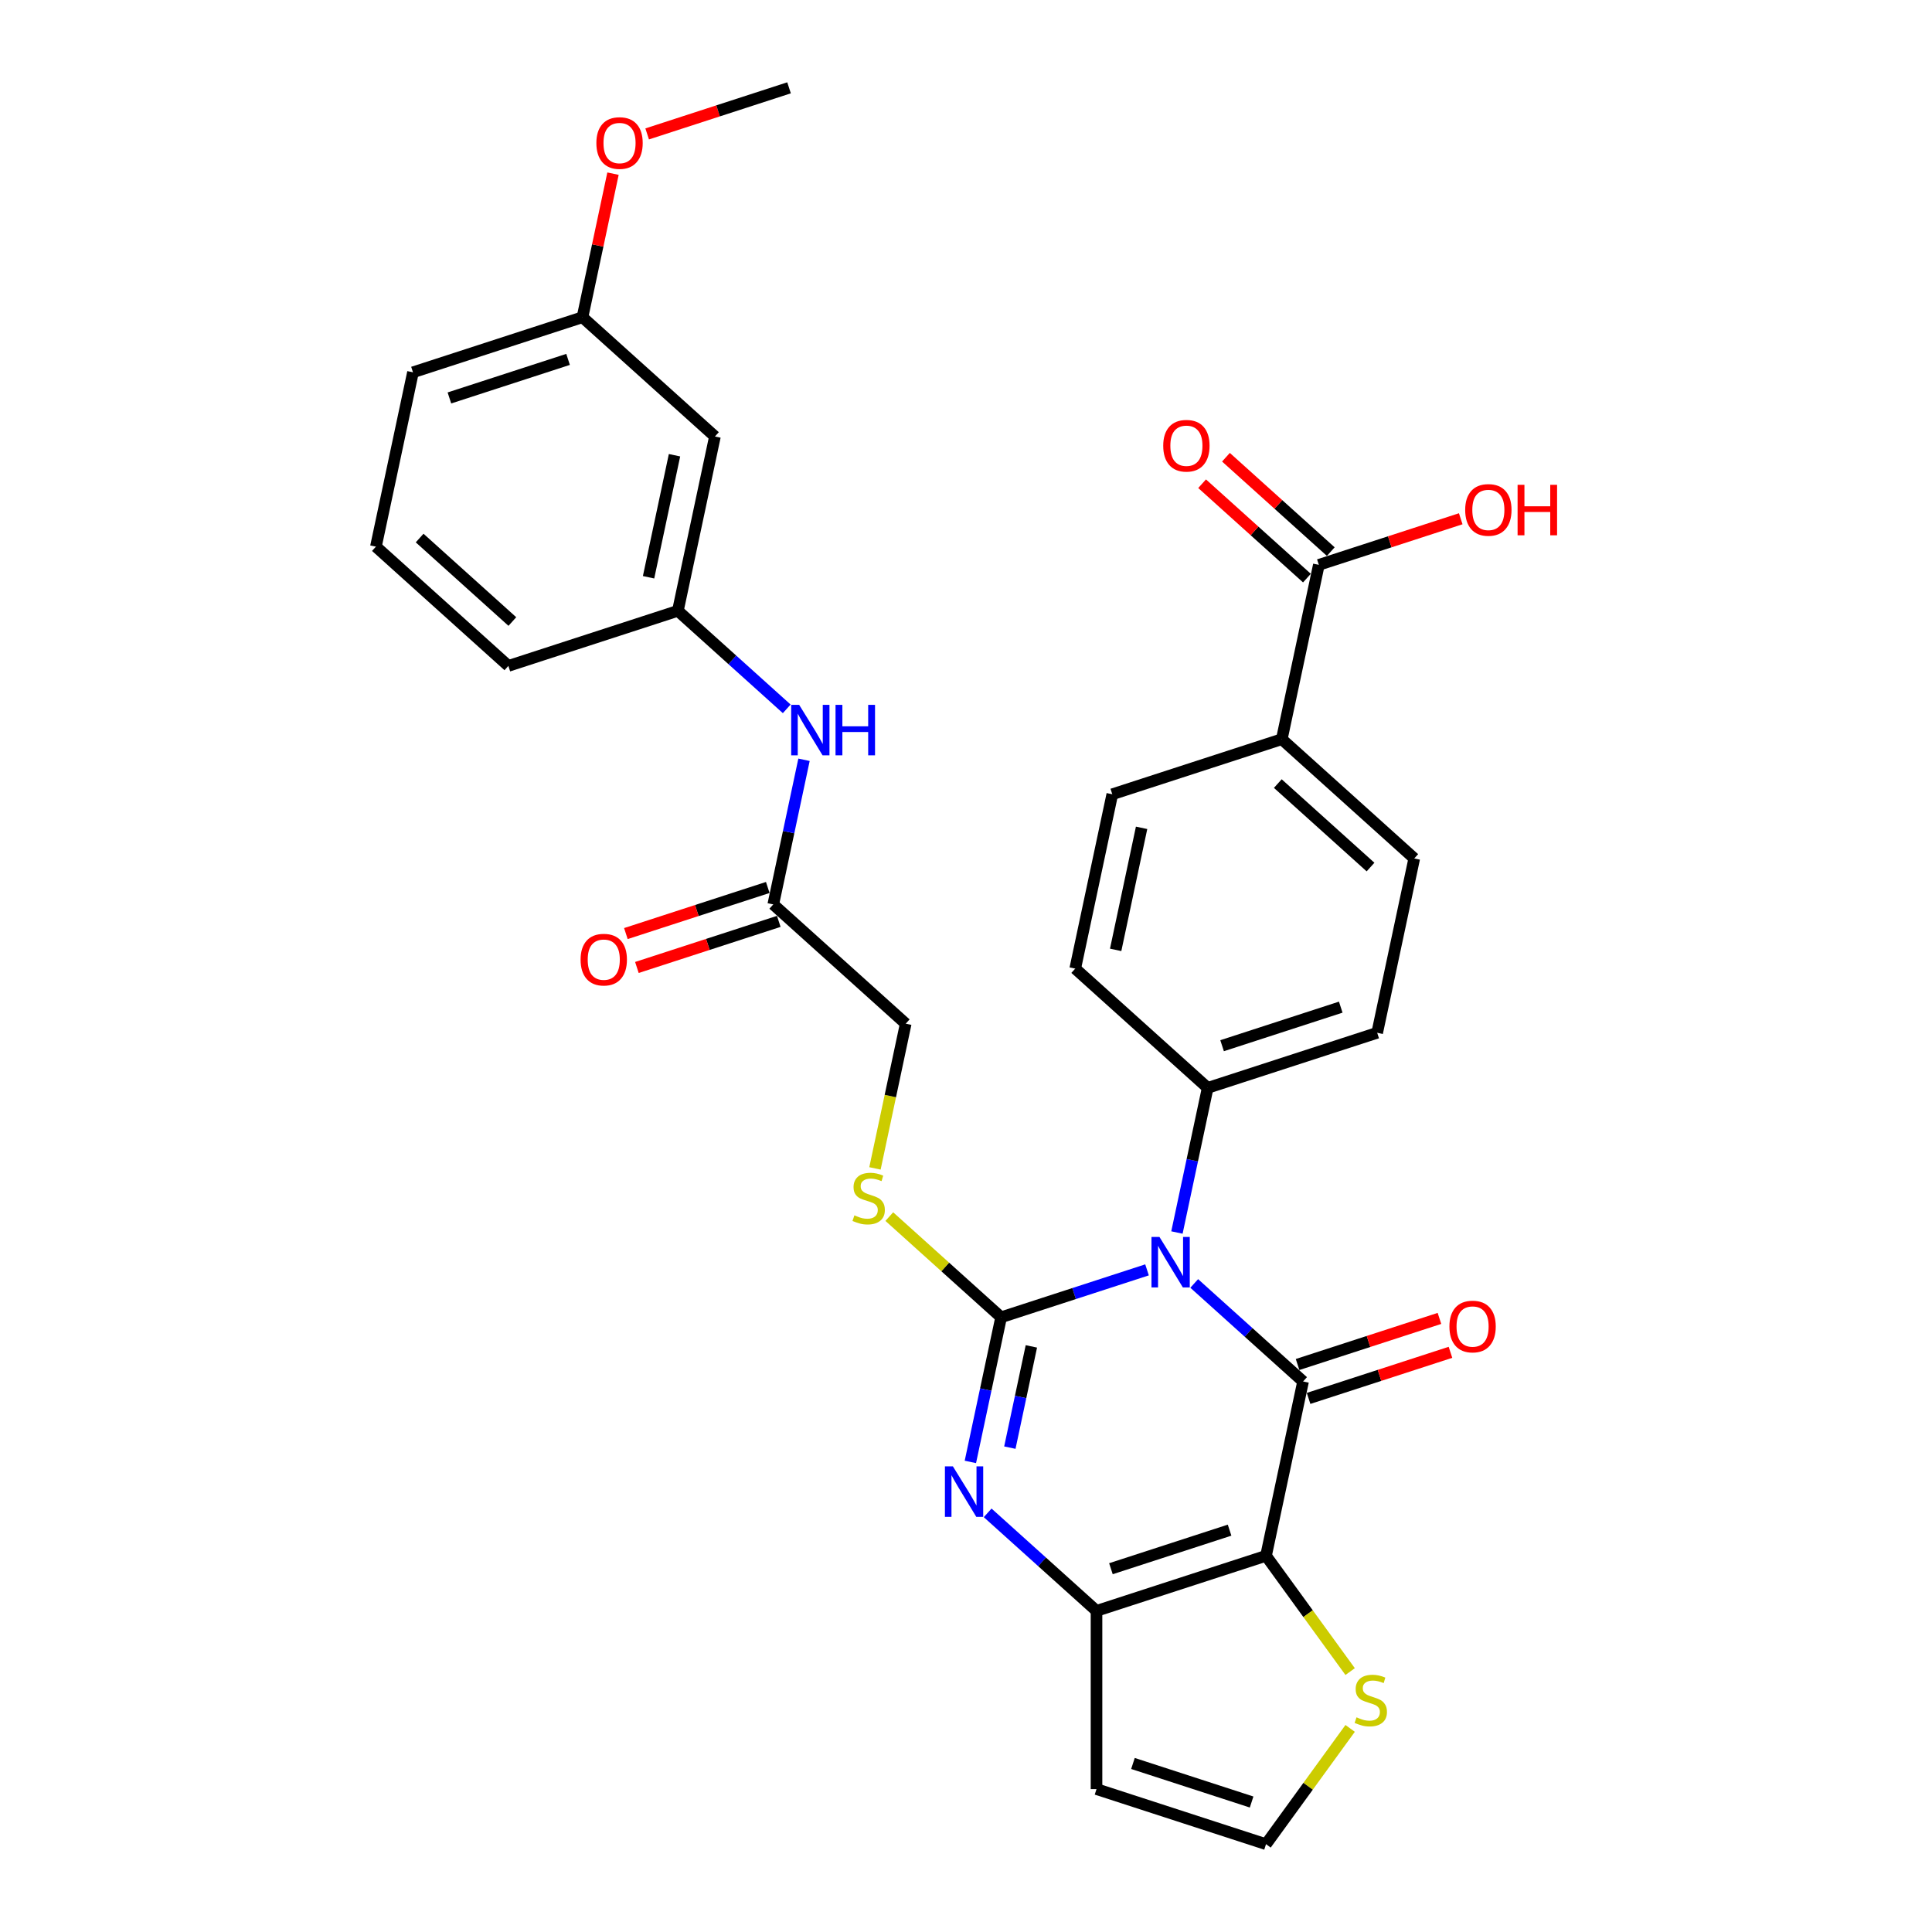 <?xml version='1.0' encoding='iso-8859-1'?>
<svg version='1.1' baseProfile='full'
              xmlns='http://www.w3.org/2000/svg'
                      xmlns:rdkit='http://www.rdkit.org/xml'
                      xmlns:xlink='http://www.w3.org/1999/xlink'
                  xml:space='preserve'
width='1000px' height='1000px' viewBox='0 0 1000 1000'>
<!-- END OF HEADER -->
<rect style='opacity:1.0;fill:#FFFFFF;stroke:none' width='1000' height='1000' x='0' y='0'> </rect>
<path class='bond-0' d='M 593.699,657.282 L 555.938,669.552' style='fill:none;fill-rule:evenodd;stroke:#0000FF;stroke-width:6px;stroke-linecap:butt;stroke-linejoin:miter;stroke-opacity:1' />
<path class='bond-0' d='M 555.938,669.552 L 518.177,681.821' style='fill:none;fill-rule:evenodd;stroke:#000000;stroke-width:6px;stroke-linecap:butt;stroke-linejoin:miter;stroke-opacity:1' />
<path class='bond-1' d='M 618.128,664.311 L 646.299,689.677' style='fill:none;fill-rule:evenodd;stroke:#0000FF;stroke-width:6px;stroke-linecap:butt;stroke-linejoin:miter;stroke-opacity:1' />
<path class='bond-1' d='M 646.299,689.677 L 674.47,715.042' style='fill:none;fill-rule:evenodd;stroke:#000000;stroke-width:6px;stroke-linecap:butt;stroke-linejoin:miter;stroke-opacity:1' />
<path class='bond-7' d='M 609.18,637.945 L 617.137,600.511' style='fill:none;fill-rule:evenodd;stroke:#0000FF;stroke-width:6px;stroke-linecap:butt;stroke-linejoin:miter;stroke-opacity:1' />
<path class='bond-7' d='M 617.137,600.511 L 625.094,563.078' style='fill:none;fill-rule:evenodd;stroke:#000000;stroke-width:6px;stroke-linecap:butt;stroke-linejoin:miter;stroke-opacity:1' />
<path class='bond-3' d='M 518.177,681.821 L 510.22,719.255' style='fill:none;fill-rule:evenodd;stroke:#000000;stroke-width:6px;stroke-linecap:butt;stroke-linejoin:miter;stroke-opacity:1' />
<path class='bond-3' d='M 510.22,719.255 L 502.263,756.688' style='fill:none;fill-rule:evenodd;stroke:#0000FF;stroke-width:6px;stroke-linecap:butt;stroke-linejoin:miter;stroke-opacity:1' />
<path class='bond-3' d='M 533.837,696.887 L 528.267,723.091' style='fill:none;fill-rule:evenodd;stroke:#000000;stroke-width:6px;stroke-linecap:butt;stroke-linejoin:miter;stroke-opacity:1' />
<path class='bond-3' d='M 528.267,723.091 L 522.697,749.294' style='fill:none;fill-rule:evenodd;stroke:#0000FF;stroke-width:6px;stroke-linecap:butt;stroke-linejoin:miter;stroke-opacity:1' />
<path class='bond-6' d='M 518.177,681.821 L 489.24,655.766' style='fill:none;fill-rule:evenodd;stroke:#000000;stroke-width:6px;stroke-linecap:butt;stroke-linejoin:miter;stroke-opacity:1' />
<path class='bond-6' d='M 489.24,655.766 L 460.303,629.711' style='fill:none;fill-rule:evenodd;stroke:#CCCC00;stroke-width:6px;stroke-linecap:butt;stroke-linejoin:miter;stroke-opacity:1' />
<path class='bond-2' d='M 674.47,715.042 L 655.29,805.279' style='fill:none;fill-rule:evenodd;stroke:#000000;stroke-width:6px;stroke-linecap:butt;stroke-linejoin:miter;stroke-opacity:1' />
<path class='bond-10' d='M 677.321,723.816 L 714.04,711.885' style='fill:none;fill-rule:evenodd;stroke:#000000;stroke-width:6px;stroke-linecap:butt;stroke-linejoin:miter;stroke-opacity:1' />
<path class='bond-10' d='M 714.04,711.885 L 750.759,699.955' style='fill:none;fill-rule:evenodd;stroke:#FF0000;stroke-width:6px;stroke-linecap:butt;stroke-linejoin:miter;stroke-opacity:1' />
<path class='bond-10' d='M 671.62,706.269 L 708.338,694.338' style='fill:none;fill-rule:evenodd;stroke:#000000;stroke-width:6px;stroke-linecap:butt;stroke-linejoin:miter;stroke-opacity:1' />
<path class='bond-10' d='M 708.338,694.338 L 745.057,682.407' style='fill:none;fill-rule:evenodd;stroke:#FF0000;stroke-width:6px;stroke-linecap:butt;stroke-linejoin:miter;stroke-opacity:1' />
<path class='bond-4' d='M 655.29,805.279 L 567.553,833.786' style='fill:none;fill-rule:evenodd;stroke:#000000;stroke-width:6px;stroke-linecap:butt;stroke-linejoin:miter;stroke-opacity:1' />
<path class='bond-4' d='M 636.428,792.007 L 575.012,811.962' style='fill:none;fill-rule:evenodd;stroke:#000000;stroke-width:6px;stroke-linecap:butt;stroke-linejoin:miter;stroke-opacity:1' />
<path class='bond-5' d='M 655.29,805.279 L 677.061,835.243' style='fill:none;fill-rule:evenodd;stroke:#000000;stroke-width:6px;stroke-linecap:butt;stroke-linejoin:miter;stroke-opacity:1' />
<path class='bond-5' d='M 677.061,835.243 L 698.832,865.208' style='fill:none;fill-rule:evenodd;stroke:#CCCC00;stroke-width:6px;stroke-linecap:butt;stroke-linejoin:miter;stroke-opacity:1' />
<path class='bond-32' d='M 511.211,783.055 L 539.382,808.42' style='fill:none;fill-rule:evenodd;stroke:#0000FF;stroke-width:6px;stroke-linecap:butt;stroke-linejoin:miter;stroke-opacity:1' />
<path class='bond-32' d='M 539.382,808.42 L 567.553,833.786' style='fill:none;fill-rule:evenodd;stroke:#000000;stroke-width:6px;stroke-linecap:butt;stroke-linejoin:miter;stroke-opacity:1' />
<path class='bond-8' d='M 567.553,833.786 L 567.553,926.038' style='fill:none;fill-rule:evenodd;stroke:#000000;stroke-width:6px;stroke-linecap:butt;stroke-linejoin:miter;stroke-opacity:1' />
<path class='bond-11' d='M 698.832,894.616 L 677.061,924.581' style='fill:none;fill-rule:evenodd;stroke:#CCCC00;stroke-width:6px;stroke-linecap:butt;stroke-linejoin:miter;stroke-opacity:1' />
<path class='bond-11' d='M 677.061,924.581 L 655.29,954.545' style='fill:none;fill-rule:evenodd;stroke:#000000;stroke-width:6px;stroke-linecap:butt;stroke-linejoin:miter;stroke-opacity:1' />
<path class='bond-23' d='M 452.879,604.76 L 460.84,567.308' style='fill:none;fill-rule:evenodd;stroke:#CCCC00;stroke-width:6px;stroke-linecap:butt;stroke-linejoin:miter;stroke-opacity:1' />
<path class='bond-23' d='M 460.84,567.308 L 468.8,529.856' style='fill:none;fill-rule:evenodd;stroke:#000000;stroke-width:6px;stroke-linecap:butt;stroke-linejoin:miter;stroke-opacity:1' />
<path class='bond-19' d='M 625.094,563.078 L 556.537,501.349' style='fill:none;fill-rule:evenodd;stroke:#000000;stroke-width:6px;stroke-linecap:butt;stroke-linejoin:miter;stroke-opacity:1' />
<path class='bond-20' d='M 625.094,563.078 L 712.831,534.57' style='fill:none;fill-rule:evenodd;stroke:#000000;stroke-width:6px;stroke-linecap:butt;stroke-linejoin:miter;stroke-opacity:1' />
<path class='bond-20' d='M 632.553,541.254 L 693.969,521.299' style='fill:none;fill-rule:evenodd;stroke:#000000;stroke-width:6px;stroke-linecap:butt;stroke-linejoin:miter;stroke-opacity:1' />
<path class='bond-33' d='M 567.553,926.038 L 655.29,954.545' style='fill:none;fill-rule:evenodd;stroke:#000000;stroke-width:6px;stroke-linecap:butt;stroke-linejoin:miter;stroke-opacity:1' />
<path class='bond-33' d='M 586.415,912.767 L 647.831,932.722' style='fill:none;fill-rule:evenodd;stroke:#000000;stroke-width:6px;stroke-linecap:butt;stroke-linejoin:miter;stroke-opacity:1' />
<path class='bond-9' d='M 682.635,292.369 L 663.454,382.605' style='fill:none;fill-rule:evenodd;stroke:#000000;stroke-width:6px;stroke-linecap:butt;stroke-linejoin:miter;stroke-opacity:1' />
<path class='bond-16' d='M 688.808,285.514 L 661.679,261.087' style='fill:none;fill-rule:evenodd;stroke:#000000;stroke-width:6px;stroke-linecap:butt;stroke-linejoin:miter;stroke-opacity:1' />
<path class='bond-16' d='M 661.679,261.087 L 634.55,236.66' style='fill:none;fill-rule:evenodd;stroke:#FF0000;stroke-width:6px;stroke-linecap:butt;stroke-linejoin:miter;stroke-opacity:1' />
<path class='bond-16' d='M 676.462,299.225 L 649.333,274.798' style='fill:none;fill-rule:evenodd;stroke:#000000;stroke-width:6px;stroke-linecap:butt;stroke-linejoin:miter;stroke-opacity:1' />
<path class='bond-16' d='M 649.333,274.798 L 622.204,250.371' style='fill:none;fill-rule:evenodd;stroke:#FF0000;stroke-width:6px;stroke-linecap:butt;stroke-linejoin:miter;stroke-opacity:1' />
<path class='bond-24' d='M 682.635,292.369 L 719.354,280.439' style='fill:none;fill-rule:evenodd;stroke:#000000;stroke-width:6px;stroke-linecap:butt;stroke-linejoin:miter;stroke-opacity:1' />
<path class='bond-24' d='M 719.354,280.439 L 756.073,268.508' style='fill:none;fill-rule:evenodd;stroke:#FF0000;stroke-width:6px;stroke-linecap:butt;stroke-linejoin:miter;stroke-opacity:1' />
<path class='bond-12' d='M 400.244,468.128 L 468.8,529.856' style='fill:none;fill-rule:evenodd;stroke:#000000;stroke-width:6px;stroke-linecap:butt;stroke-linejoin:miter;stroke-opacity:1' />
<path class='bond-13' d='M 400.244,468.128 L 408.2,430.694' style='fill:none;fill-rule:evenodd;stroke:#000000;stroke-width:6px;stroke-linecap:butt;stroke-linejoin:miter;stroke-opacity:1' />
<path class='bond-13' d='M 408.2,430.694 L 416.157,393.261' style='fill:none;fill-rule:evenodd;stroke:#0000FF;stroke-width:6px;stroke-linecap:butt;stroke-linejoin:miter;stroke-opacity:1' />
<path class='bond-18' d='M 397.393,459.354 L 360.674,471.285' style='fill:none;fill-rule:evenodd;stroke:#000000;stroke-width:6px;stroke-linecap:butt;stroke-linejoin:miter;stroke-opacity:1' />
<path class='bond-18' d='M 360.674,471.285 L 323.955,483.215' style='fill:none;fill-rule:evenodd;stroke:#FF0000;stroke-width:6px;stroke-linecap:butt;stroke-linejoin:miter;stroke-opacity:1' />
<path class='bond-18' d='M 403.094,476.901 L 366.376,488.832' style='fill:none;fill-rule:evenodd;stroke:#000000;stroke-width:6px;stroke-linecap:butt;stroke-linejoin:miter;stroke-opacity:1' />
<path class='bond-18' d='M 366.376,488.832 L 329.657,500.763' style='fill:none;fill-rule:evenodd;stroke:#FF0000;stroke-width:6px;stroke-linecap:butt;stroke-linejoin:miter;stroke-opacity:1' />
<path class='bond-15' d='M 407.21,366.894 L 379.039,341.528' style='fill:none;fill-rule:evenodd;stroke:#0000FF;stroke-width:6px;stroke-linecap:butt;stroke-linejoin:miter;stroke-opacity:1' />
<path class='bond-15' d='M 379.039,341.528 L 350.867,316.163' style='fill:none;fill-rule:evenodd;stroke:#000000;stroke-width:6px;stroke-linecap:butt;stroke-linejoin:miter;stroke-opacity:1' />
<path class='bond-14' d='M 663.454,382.605 L 732.011,444.334' style='fill:none;fill-rule:evenodd;stroke:#000000;stroke-width:6px;stroke-linecap:butt;stroke-linejoin:miter;stroke-opacity:1' />
<path class='bond-14' d='M 661.392,405.576 L 709.382,448.786' style='fill:none;fill-rule:evenodd;stroke:#000000;stroke-width:6px;stroke-linecap:butt;stroke-linejoin:miter;stroke-opacity:1' />
<path class='bond-31' d='M 663.454,382.605 L 575.718,411.113' style='fill:none;fill-rule:evenodd;stroke:#000000;stroke-width:6px;stroke-linecap:butt;stroke-linejoin:miter;stroke-opacity:1' />
<path class='bond-17' d='M 350.867,316.163 L 370.048,225.927' style='fill:none;fill-rule:evenodd;stroke:#000000;stroke-width:6px;stroke-linecap:butt;stroke-linejoin:miter;stroke-opacity:1' />
<path class='bond-17' d='M 335.697,298.791 L 349.123,235.626' style='fill:none;fill-rule:evenodd;stroke:#000000;stroke-width:6px;stroke-linecap:butt;stroke-linejoin:miter;stroke-opacity:1' />
<path class='bond-28' d='M 350.867,316.163 L 263.13,344.67' style='fill:none;fill-rule:evenodd;stroke:#000000;stroke-width:6px;stroke-linecap:butt;stroke-linejoin:miter;stroke-opacity:1' />
<path class='bond-25' d='M 370.048,225.927 L 301.491,164.198' style='fill:none;fill-rule:evenodd;stroke:#000000;stroke-width:6px;stroke-linecap:butt;stroke-linejoin:miter;stroke-opacity:1' />
<path class='bond-22' d='M 556.537,501.349 L 575.718,411.113' style='fill:none;fill-rule:evenodd;stroke:#000000;stroke-width:6px;stroke-linecap:butt;stroke-linejoin:miter;stroke-opacity:1' />
<path class='bond-22' d='M 577.462,491.65 L 590.888,428.484' style='fill:none;fill-rule:evenodd;stroke:#000000;stroke-width:6px;stroke-linecap:butt;stroke-linejoin:miter;stroke-opacity:1' />
<path class='bond-21' d='M 712.831,534.57 L 732.011,444.334' style='fill:none;fill-rule:evenodd;stroke:#000000;stroke-width:6px;stroke-linecap:butt;stroke-linejoin:miter;stroke-opacity:1' />
<path class='bond-26' d='M 301.491,164.198 L 309.389,127.041' style='fill:none;fill-rule:evenodd;stroke:#000000;stroke-width:6px;stroke-linecap:butt;stroke-linejoin:miter;stroke-opacity:1' />
<path class='bond-26' d='M 309.389,127.041 L 317.287,89.885' style='fill:none;fill-rule:evenodd;stroke:#FF0000;stroke-width:6px;stroke-linecap:butt;stroke-linejoin:miter;stroke-opacity:1' />
<path class='bond-34' d='M 301.491,164.198 L 213.754,192.706' style='fill:none;fill-rule:evenodd;stroke:#000000;stroke-width:6px;stroke-linecap:butt;stroke-linejoin:miter;stroke-opacity:1' />
<path class='bond-34' d='M 294.032,186.022 L 232.616,205.977' style='fill:none;fill-rule:evenodd;stroke:#000000;stroke-width:6px;stroke-linecap:butt;stroke-linejoin:miter;stroke-opacity:1' />
<path class='bond-30' d='M 334.97,69.316 L 371.689,57.385' style='fill:none;fill-rule:evenodd;stroke:#FF0000;stroke-width:6px;stroke-linecap:butt;stroke-linejoin:miter;stroke-opacity:1' />
<path class='bond-30' d='M 371.689,57.385 L 408.408,45.455' style='fill:none;fill-rule:evenodd;stroke:#000000;stroke-width:6px;stroke-linecap:butt;stroke-linejoin:miter;stroke-opacity:1' />
<path class='bond-27' d='M 194.574,282.942 L 263.13,344.67' style='fill:none;fill-rule:evenodd;stroke:#000000;stroke-width:6px;stroke-linecap:butt;stroke-linejoin:miter;stroke-opacity:1' />
<path class='bond-27' d='M 217.203,278.49 L 265.193,321.7' style='fill:none;fill-rule:evenodd;stroke:#000000;stroke-width:6px;stroke-linecap:butt;stroke-linejoin:miter;stroke-opacity:1' />
<path class='bond-29' d='M 194.574,282.942 L 213.754,192.706' style='fill:none;fill-rule:evenodd;stroke:#000000;stroke-width:6px;stroke-linecap:butt;stroke-linejoin:miter;stroke-opacity:1' />
<path  class='atom-0' d='M 600.139 640.251
L 608.7 654.089
Q 609.548 655.454, 610.914 657.926
Q 612.279 660.399, 612.353 660.546
L 612.353 640.251
L 615.821 640.251
L 615.821 666.377
L 612.242 666.377
L 603.054 651.247
Q 601.984 649.476, 600.84 647.446
Q 599.733 645.417, 599.401 644.79
L 599.401 666.377
L 596.006 666.377
L 596.006 640.251
L 600.139 640.251
' fill='#0000FF'/>
<path  class='atom-4' d='M 493.221 758.994
L 501.782 772.832
Q 502.631 774.198, 503.996 776.67
Q 505.362 779.142, 505.436 779.29
L 505.436 758.994
L 508.904 758.994
L 508.904 785.12
L 505.325 785.12
L 496.137 769.991
Q 495.066 768.22, 493.923 766.19
Q 492.816 764.161, 492.483 763.533
L 492.483 785.12
L 489.089 785.12
L 489.089 758.994
L 493.221 758.994
' fill='#0000FF'/>
<path  class='atom-6' d='M 702.134 888.879
Q 702.429 888.99, 703.647 889.506
Q 704.865 890.023, 706.193 890.355
Q 707.559 890.65, 708.887 890.65
Q 711.359 890.65, 712.799 889.469
Q 714.238 888.252, 714.238 886.148
Q 714.238 884.709, 713.5 883.823
Q 712.799 882.938, 711.692 882.458
Q 710.584 881.978, 708.739 881.425
Q 706.415 880.724, 705.012 880.06
Q 703.647 879.395, 702.651 877.993
Q 701.691 876.591, 701.691 874.229
Q 701.691 870.945, 703.905 868.916
Q 706.156 866.886, 710.584 866.886
Q 713.61 866.886, 717.042 868.325
L 716.193 871.166
Q 713.057 869.875, 710.695 869.875
Q 708.149 869.875, 706.747 870.945
Q 705.345 871.978, 705.381 873.786
Q 705.381 875.189, 706.083 876.037
Q 706.821 876.886, 707.854 877.366
Q 708.924 877.846, 710.695 878.399
Q 713.057 879.137, 714.459 879.875
Q 715.861 880.613, 716.858 882.126
Q 717.891 883.602, 717.891 886.148
Q 717.891 889.764, 715.455 891.72
Q 713.057 893.639, 709.035 893.639
Q 706.71 893.639, 704.939 893.122
Q 703.204 892.643, 701.138 891.794
L 702.134 888.879
' fill='#CCCC00'/>
<path  class='atom-7' d='M 442.24 629.059
Q 442.535 629.17, 443.753 629.687
Q 444.971 630.203, 446.299 630.535
Q 447.664 630.831, 448.993 630.831
Q 451.465 630.831, 452.904 629.65
Q 454.343 628.432, 454.343 626.329
Q 454.343 624.89, 453.605 624.004
Q 452.904 623.118, 451.797 622.639
Q 450.69 622.159, 448.845 621.605
Q 446.52 620.904, 445.118 620.24
Q 443.753 619.576, 442.757 618.174
Q 441.797 616.771, 441.797 614.41
Q 441.797 611.126, 444.011 609.096
Q 446.262 607.067, 450.69 607.067
Q 453.716 607.067, 457.148 608.506
L 456.299 611.347
Q 453.163 610.055, 450.801 610.055
Q 448.255 610.055, 446.853 611.126
Q 445.45 612.159, 445.487 613.967
Q 445.487 615.369, 446.188 616.218
Q 446.926 617.067, 447.96 617.546
Q 449.03 618.026, 450.801 618.58
Q 453.163 619.318, 454.565 620.056
Q 455.967 620.794, 456.963 622.307
Q 457.997 623.783, 457.997 626.329
Q 457.997 629.945, 455.561 631.901
Q 453.163 633.82, 449.14 633.82
Q 446.816 633.82, 445.044 633.303
Q 443.31 632.823, 441.244 631.975
L 442.24 629.059
' fill='#CCCC00'/>
<path  class='atom-11' d='M 750.214 686.609
Q 750.214 680.336, 753.314 676.83
Q 756.414 673.324, 762.207 673.324
Q 768.001 673.324, 771.1 676.83
Q 774.2 680.336, 774.2 686.609
Q 774.2 692.956, 771.063 696.572
Q 767.927 700.151, 762.207 700.151
Q 756.451 700.151, 753.314 696.572
Q 750.214 692.993, 750.214 686.609
M 762.207 697.199
Q 766.192 697.199, 768.333 694.542
Q 770.51 691.849, 770.51 686.609
Q 770.51 681.48, 768.333 678.896
Q 766.192 676.277, 762.207 676.277
Q 758.222 676.277, 756.045 678.86
Q 753.904 681.443, 753.904 686.609
Q 753.904 691.886, 756.045 694.542
Q 758.222 697.199, 762.207 697.199
' fill='#FF0000'/>
<path  class='atom-14' d='M 413.649 364.829
L 422.21 378.666
Q 423.059 380.032, 424.424 382.504
Q 425.789 384.977, 425.863 385.124
L 425.863 364.829
L 429.332 364.829
L 429.332 390.954
L 425.752 390.954
L 416.564 375.825
Q 415.494 374.054, 414.35 372.024
Q 413.243 369.995, 412.911 369.367
L 412.911 390.954
L 409.516 390.954
L 409.516 364.829
L 413.649 364.829
' fill='#0000FF'/>
<path  class='atom-14' d='M 432.468 364.829
L 436.011 364.829
L 436.011 375.936
L 449.369 375.936
L 449.369 364.829
L 452.911 364.829
L 452.911 390.954
L 449.369 390.954
L 449.369 378.888
L 436.011 378.888
L 436.011 390.954
L 432.468 390.954
L 432.468 364.829
' fill='#0000FF'/>
<path  class='atom-17' d='M 602.085 230.714
Q 602.085 224.441, 605.185 220.936
Q 608.285 217.43, 614.078 217.43
Q 619.872 217.43, 622.971 220.936
Q 626.071 224.441, 626.071 230.714
Q 626.071 237.061, 622.934 240.678
Q 619.798 244.257, 614.078 244.257
Q 608.322 244.257, 605.185 240.678
Q 602.085 237.098, 602.085 230.714
M 614.078 241.305
Q 618.063 241.305, 620.204 238.648
Q 622.381 235.954, 622.381 230.714
Q 622.381 225.585, 620.204 223.002
Q 618.063 220.382, 614.078 220.382
Q 610.093 220.382, 607.916 222.965
Q 605.775 225.548, 605.775 230.714
Q 605.775 235.991, 607.916 238.648
Q 610.093 241.305, 614.078 241.305
' fill='#FF0000'/>
<path  class='atom-19' d='M 300.514 496.709
Q 300.514 490.436, 303.614 486.93
Q 306.713 483.425, 312.507 483.425
Q 318.3 483.425, 321.4 486.93
Q 324.5 490.436, 324.5 496.709
Q 324.5 503.056, 321.363 506.672
Q 318.226 510.252, 312.507 510.252
Q 306.75 510.252, 303.614 506.672
Q 300.514 503.093, 300.514 496.709
M 312.507 507.299
Q 316.492 507.299, 318.632 504.643
Q 320.809 501.949, 320.809 496.709
Q 320.809 491.58, 318.632 488.997
Q 316.492 486.377, 312.507 486.377
Q 308.522 486.377, 306.344 488.96
Q 304.204 491.543, 304.204 496.709
Q 304.204 501.986, 306.344 504.643
Q 308.522 507.299, 312.507 507.299
' fill='#FF0000'/>
<path  class='atom-25' d='M 758.379 263.936
Q 758.379 257.662, 761.479 254.157
Q 764.578 250.651, 770.372 250.651
Q 776.165 250.651, 779.265 254.157
Q 782.364 257.662, 782.364 263.936
Q 782.364 270.283, 779.228 273.899
Q 776.091 277.478, 770.372 277.478
Q 764.615 277.478, 761.479 273.899
Q 758.379 270.319, 758.379 263.936
M 770.372 274.526
Q 774.357 274.526, 776.497 271.869
Q 778.674 269.175, 778.674 263.936
Q 778.674 258.806, 776.497 256.223
Q 774.357 253.603, 770.372 253.603
Q 766.386 253.603, 764.209 256.186
Q 762.069 258.769, 762.069 263.936
Q 762.069 269.212, 764.209 271.869
Q 766.386 274.526, 770.372 274.526
' fill='#FF0000'/>
<path  class='atom-25' d='M 785.501 250.946
L 789.043 250.946
L 789.043 262.054
L 802.402 262.054
L 802.402 250.946
L 805.944 250.946
L 805.944 277.072
L 802.402 277.072
L 802.402 265.006
L 789.043 265.006
L 789.043 277.072
L 785.501 277.072
L 785.501 250.946
' fill='#FF0000'/>
<path  class='atom-27' d='M 308.679 74.036
Q 308.679 67.763, 311.778 64.257
Q 314.878 60.752, 320.671 60.752
Q 326.465 60.752, 329.564 64.257
Q 332.664 67.763, 332.664 74.036
Q 332.664 80.383, 329.527 83.999
Q 326.391 87.578, 320.671 87.578
Q 314.915 87.578, 311.778 83.999
Q 308.679 80.42, 308.679 74.036
M 320.671 84.626
Q 324.657 84.626, 326.797 81.969
Q 328.974 79.276, 328.974 74.036
Q 328.974 68.907, 326.797 66.323
Q 324.657 63.704, 320.671 63.704
Q 316.686 63.704, 314.509 66.287
Q 312.369 68.87, 312.369 74.036
Q 312.369 79.313, 314.509 81.969
Q 316.686 84.626, 320.671 84.626
' fill='#FF0000'/>
</svg>
